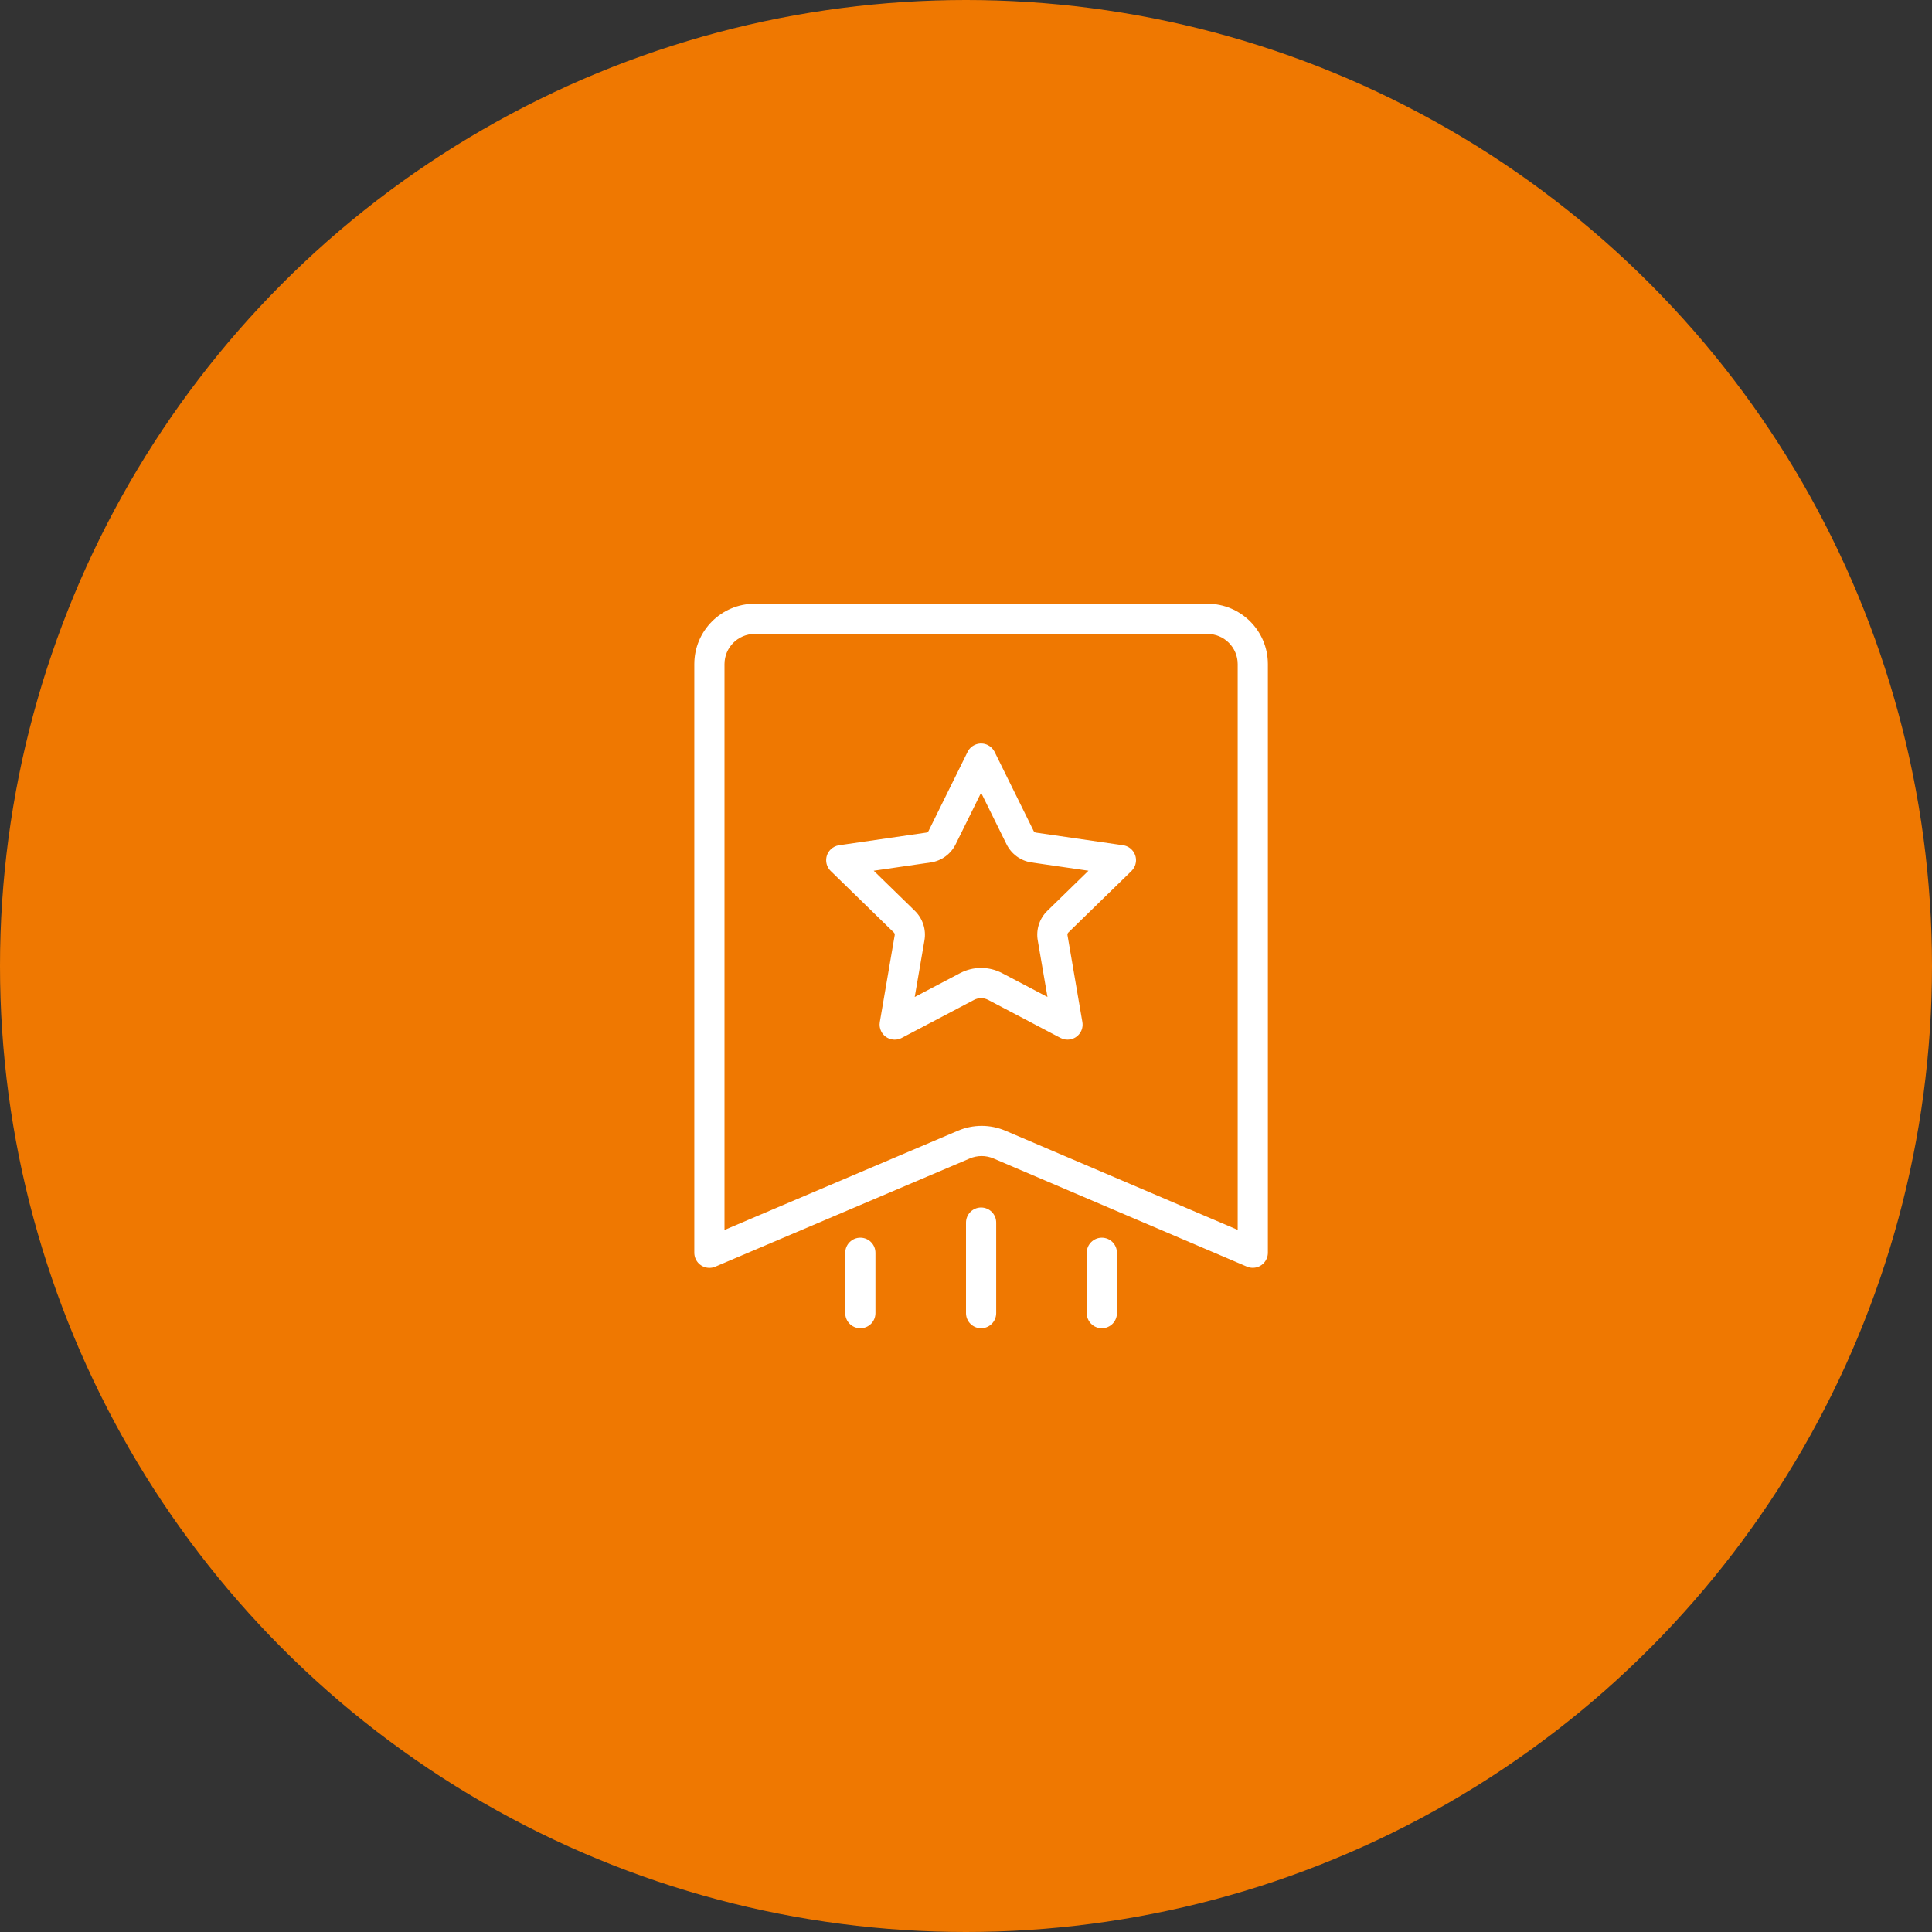 <?xml version="1.0" encoding="UTF-8"?>
<svg width="64px" height="64px" viewBox="0 0 64 64" version="1.1" xmlns="http://www.w3.org/2000/svg" xmlns:xlink="http://www.w3.org/1999/xlink">
    <rect x="0" y="0" width="64" height="64" fill="#333333" stroke="none"/>
    <!-- Generator: Sketch 52.2 (67145) - http://www.bohemiancoding.com/sketch -->
    <title>推广品牌活动-有底@1x</title>
    <desc>Created with Sketch.</desc>
    <g id="Page-2" stroke="none" stroke-width="1" fill="none" fill-rule="evenodd">
        <g id="广告平台-超级粉丝通-" transform="translate(-420, -2174)" fill-rule="nonzero">
            <g id="产品能力" transform="translate(360, 2114)">
                <g id="Group-32-Copy" transform="translate(20, 20)">
                    <g id="推广品牌活动-有底" transform="translate(40, 40)">
                        <circle id="椭圆形" fill="#EF7801" cx="32" cy="32" r="32"></circle>
                        <g id="推广品牌活动" transform="translate(20, 20)">
                            <rect id="矩形" opacity="0.3" x="0" y="0" width="24" height="24"></rect>
                            <path d="M11.736,17.455 C12.237,17.242 12.803,17.243 13.304,17.456 L21,20.741 L21,2 C21,1.448 20.552,1 20,1 L5,1 C4.448,1 4,1.448 4,2 L4,20.744 L11.736,17.455 Z M5,0 L20,0 C21.105,0 22,0.895 22,2 L22,21.498 C22,21.774 21.776,21.998 21.5,21.998 C21.433,21.998 21.366,21.985 21.304,21.958 L12.911,18.376 C12.661,18.269 12.378,18.269 12.127,18.375 L3.696,21.96 C3.441,22.068 3.148,21.949 3.04,21.695 C3.014,21.633 3,21.567 3,21.499 L3,2 C3,0.895 3.895,0 5,0 Z M8.5,21 C8.776,21 9,21.224 9,21.5 L9,23.5 C9,23.776 8.776,24 8.5,24 C8.224,24 8,23.776 8,23.5 L8,21.5 C8,21.224 8.224,21 8.5,21 Z M16.5,21 C16.776,21 17,21.224 17,21.5 L17,23.5 C17,23.776 16.776,24 16.5,24 C16.224,24 16,23.776 16,23.5 L16,21.5 C16,21.224 16.224,21 16.5,21 Z M12.5,20 C12.776,20 13,20.224 13,20.5 L13,23.5 C13,23.776 12.776,24 12.5,24 C12.224,24 12,23.776 12,23.5 L12,20.5 C12,20.224 12.224,20 12.5,20 Z M14.376,11.148 C14.315,10.791 14.434,10.427 14.693,10.174 L16.057,8.844 L14.172,8.57 C13.813,8.518 13.504,8.293 13.343,7.968 L12.5,6.26 L11.657,7.968 C11.496,8.293 11.187,8.518 10.828,8.57 L8.943,8.844 L10.307,10.174 C10.566,10.427 10.685,10.791 10.624,11.148 L10.301,13.026 L11.802,12.237 C12.239,12.007 12.761,12.007 13.198,12.237 L14.699,13.026 L14.376,11.148 Z M12.267,13.122 L9.87,14.383 C9.626,14.511 9.323,14.417 9.195,14.173 C9.144,14.075 9.126,13.964 9.145,13.856 L9.638,10.979 C9.644,10.946 9.633,10.913 9.609,10.89 L7.519,8.853 C7.321,8.66 7.317,8.344 7.51,8.146 C7.587,8.067 7.687,8.016 7.796,8 L10.685,7.581 C10.717,7.576 10.745,7.555 10.76,7.526 L12.052,4.908 C12.174,4.661 12.474,4.559 12.721,4.681 C12.82,4.73 12.9,4.81 12.948,4.908 L14.24,7.526 C14.255,7.555 14.283,7.576 14.315,7.581 L17.204,8 C17.477,8.04 17.666,8.294 17.627,8.567 C17.611,8.676 17.56,8.776 17.481,8.853 L15.391,10.89 C15.367,10.913 15.356,10.946 15.362,10.979 L15.855,13.856 C15.902,14.128 15.719,14.386 15.447,14.433 C15.339,14.451 15.227,14.434 15.13,14.383 L12.733,13.122 C12.587,13.046 12.413,13.046 12.267,13.122 Z" id="合并形状" fill="#FFFFFF"></path>
                        </g>
                    </g>
                </g>
            </g>
        </g>
    </g>
</svg>